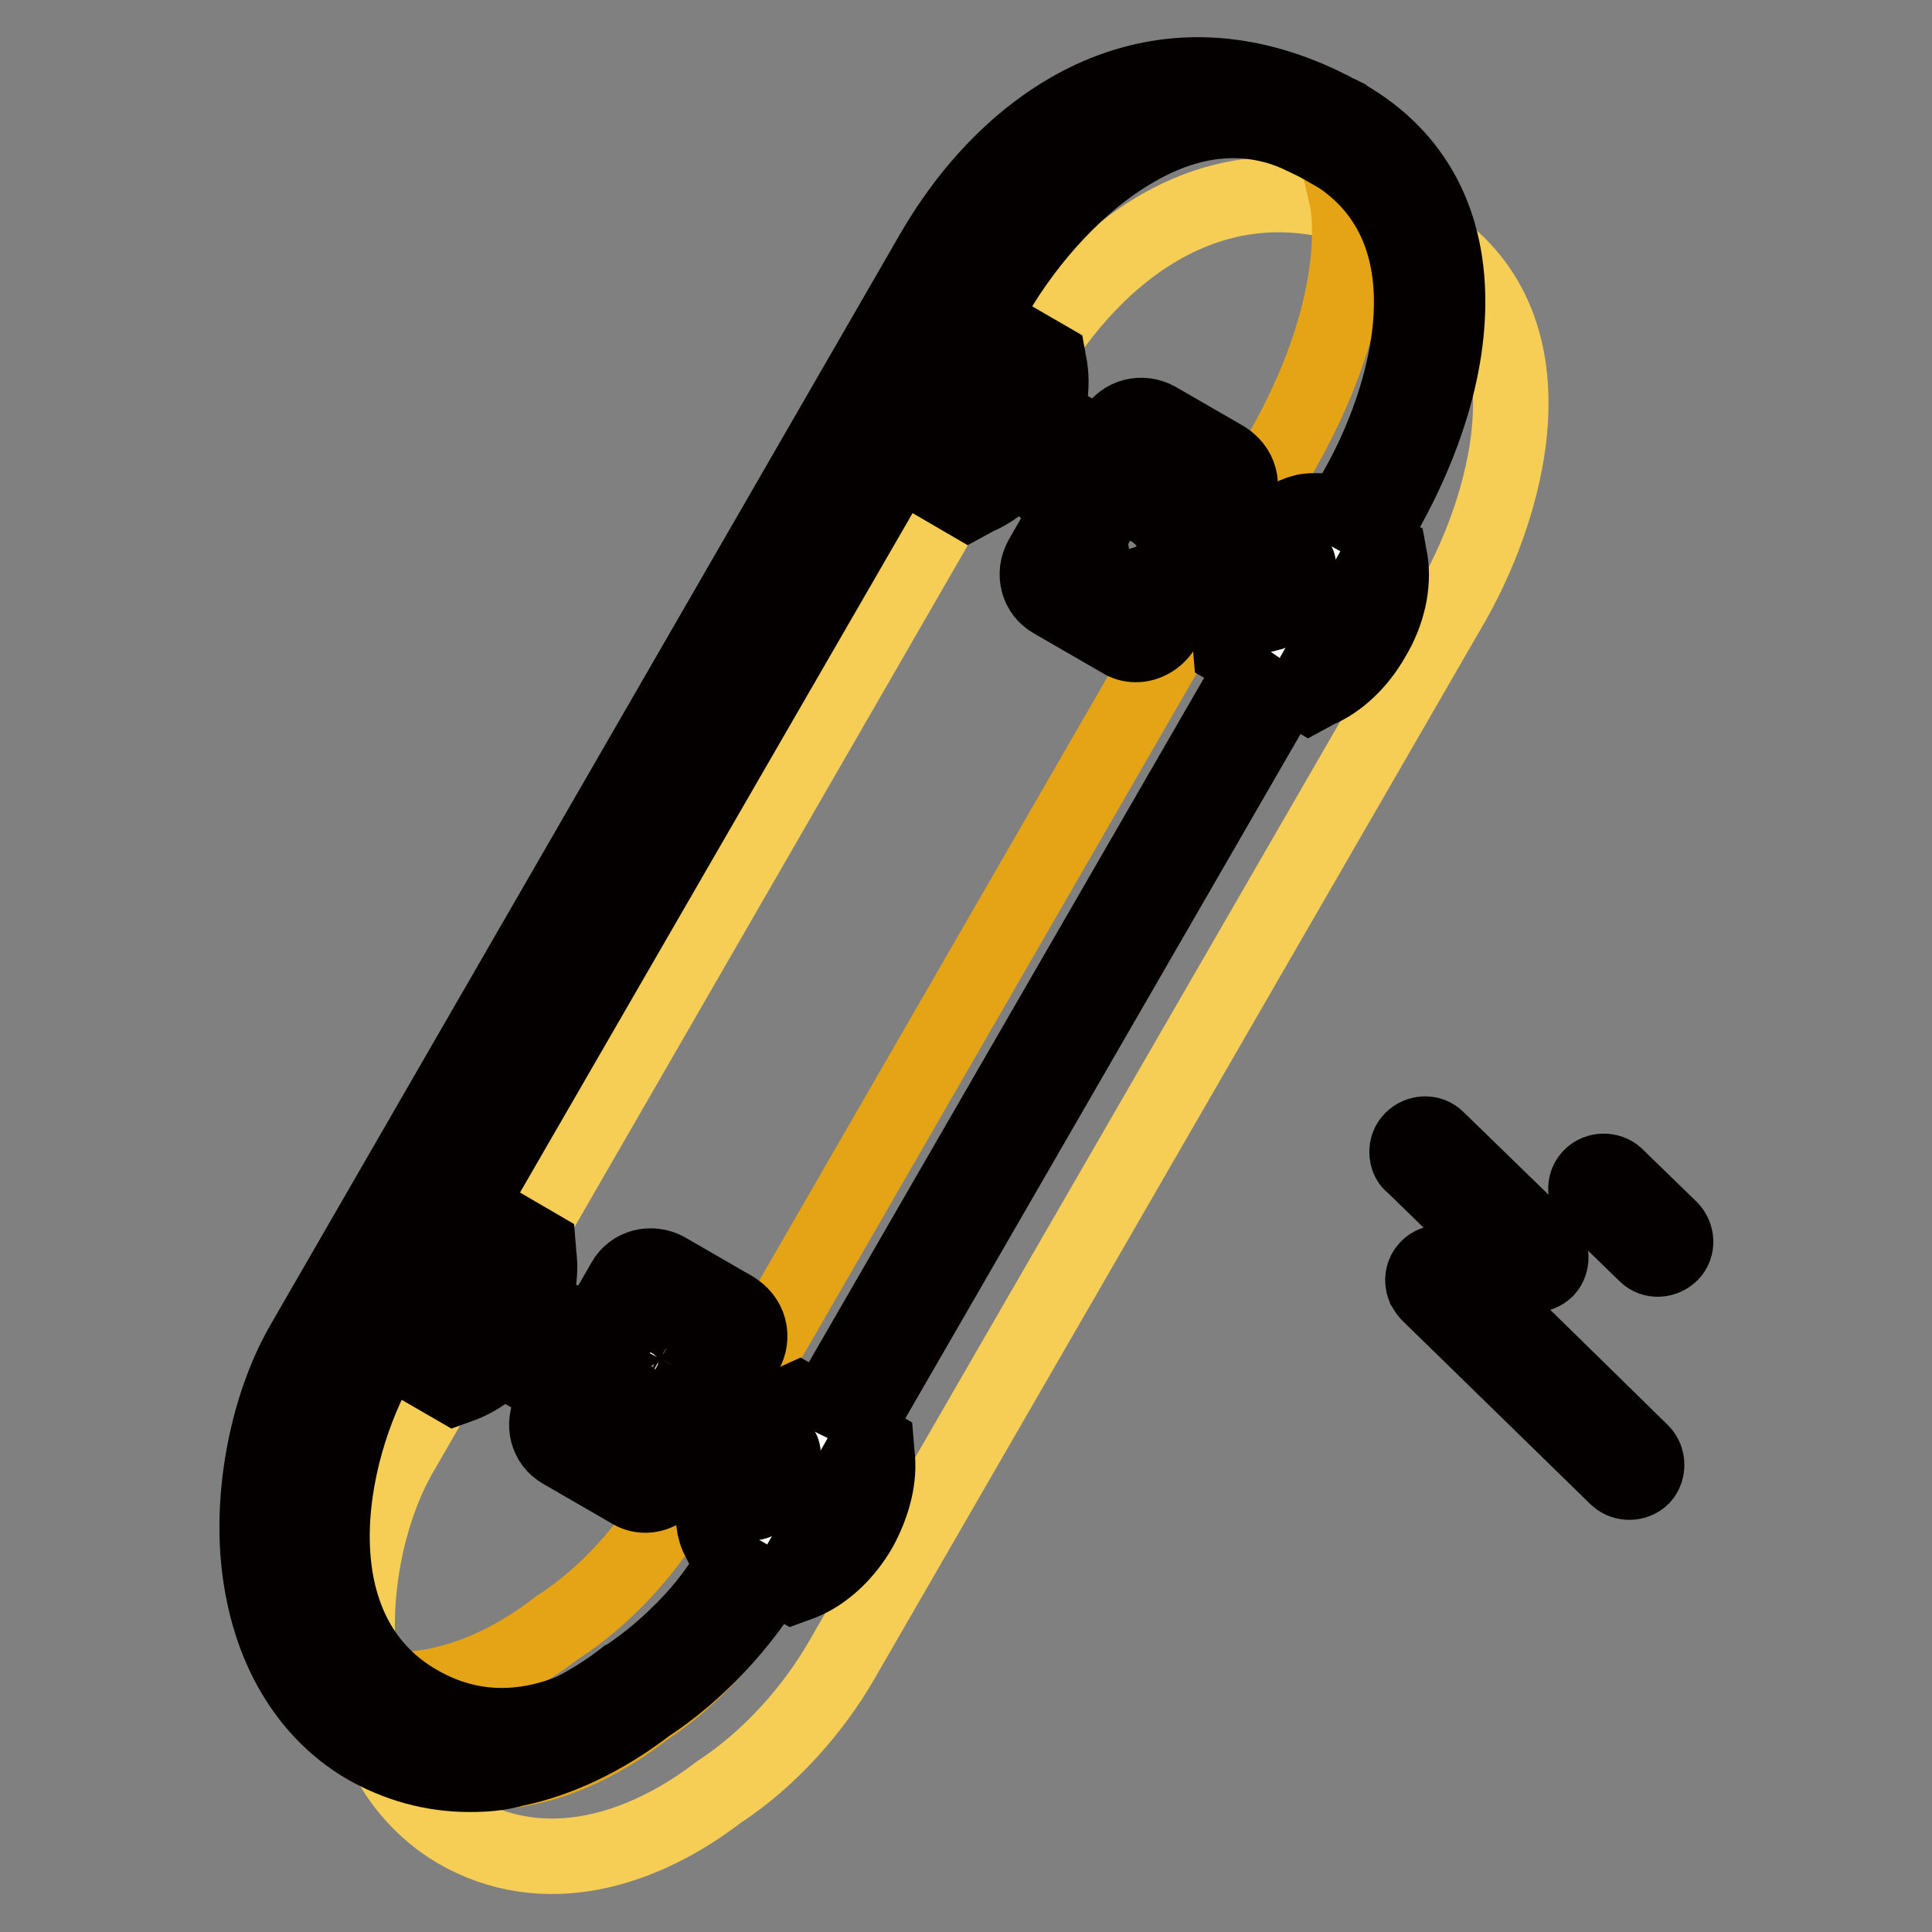 <?xml version="1.0" encoding="utf-8"?>
<!-- Svg Vector Icons : http://www.onlinewebfonts.com/icon -->
<!DOCTYPE svg PUBLIC "-//W3C//DTD SVG 1.1//EN" "http://www.w3.org/Graphics/SVG/1.1/DTD/svg11.dtd">
<svg version="1.1" xmlns="http://www.w3.org/2000/svg" xmlns:xlink="http://www.w3.org/1999/xlink" x="0px" y="0px" viewBox="0 0 256 256" enable-background="new 0 0 256 256" xml:space="preserve">
<rect x="0" y="0" width="256" height="256" fill="#808080" stroke="none"/>
<g> <path stroke-width="10" fill-opacity="0" stroke="#040000"  d="M186.6,153.5c-0.3-0.8-0.2-1.8,0.5-2.5c0.9-0.9,2.4-1,3.3-0.1l14.4,14c0.9,0.9,0.9,2.4,0.1,3.3 c-0.9,0.9-2.4,0.9-3.3,0.1l-14.4-14C186.9,154.1,186.7,153.8,186.6,153.5L186.6,153.5z M188.7,170.5c-0.3-0.8-0.2-1.8,0.5-2.5 c0.9-0.9,2.4-0.9,3.3-0.1l25,24.5c0.9,0.9,0.9,2.4,0.1,3.3c-0.9,0.9-2.4,0.9-3.3,0.1l-25-24.4C189,171.1,188.9,170.8,188.7,170.5 L188.7,170.5z M210.3,158.4c-0.3-0.8-0.2-1.8,0.5-2.5c0.9-0.9,2.4-0.9,3.3-0.1l7.2,7c0.9,0.9,1,2.4,0.1,3.3c-0.9,0.9-2.4,1-3.3,0.1 l-7.2-7C210.6,158.9,210.4,158.6,210.3,158.4L210.3,158.4z"/> <path stroke-width="10" fill-opacity="0" stroke="#ffffff"  d="M177,17.7c-0.7-0.4-1.5-0.8-2.2-1.1c-23.8-11.9-41.2,4.4-49.2,18.2L42.2,179.3c-8,13.8-9.5,39.9,7.3,50 c11.8,6.9,24.9,2.6,34.8-5c6.9-4.5,12.6-11.1,16.2-17.3l81.2-140.6C189.3,52.9,195.9,28.6,177,17.7z"/> <path stroke-width="10" fill-opacity="0" stroke="#f6cd55"  d="M187.8,31c-0.7-0.4-1.5-0.8-2.2-1.1c-23.8-11.9-41.2,4.4-49.2,18.2L53.1,192.5c-8,13.8-9.5,39.9,7.3,50 c11.8,6.9,24.9,2.6,34.8-5c6.9-4.5,12.6-11.1,16.2-17.3l81.2-140.6C200.2,66.1,206.8,41.9,187.8,31z"/> <path stroke-width="10" fill-opacity="0" stroke="#e4a416"  d="M178.5,26.4c0,0,3.4,14.7-11.1,37.5L89.4,199.1c-3.4,5.9-8.9,12.3-15.6,16.6c-8.8,6.8-20.3,10.9-30.9,6.1 c2,3.9,4.9,7.3,9,9.7c11.3,6.6,23.9,2.5,33.4-4.9c6.6-4.3,12.2-10.7,15.6-16.6l78-135.2C186.4,61.9,196.7,36.9,178.5,26.4 L178.5,26.4z"/> <path stroke-width="10" fill-opacity="0" stroke="#040000"  d="M62.2,235.1c-4.9,0-9.6-1.3-13.9-3.8h0c-8.2-4.9-13.2-14-14.1-25.5c-0.7-9.5,1.6-20.2,6-27.8l83.4-144.5 c9.8-17,28.8-31,52.4-19.2l0.1,0.1c0.5,0.2,1,0.5,1.5,0.7l0.4,0.2v0c0.1,0.1,0.2,0.1,0.3,0.2c9.2,5.3,13.8,14.1,13.5,25.5 c-0.3,11.8-5.8,22.4-8,26.4l-81.2,140.6c-4.1,7.1-10.3,13.7-16.9,18c-5.6,4.3-11.7,7.2-17.6,8.4C66,235,64.1,235.1,62.2,235.1z  M50.7,227.2c3.9,2.3,7.8,3.1,11.5,3.1c9,0,16.9-5.1,20.6-8l0.2-0.1c5.9-3.9,11.7-10,15.4-16.5l81.2-140.6c7-12.1,14-35.2-3.7-45.4 c-0.6-0.4-1.3-0.7-2-1l-2.1-1v0c-9.2-4-18.1-3.9-26.3,0.4c-9.2,4.7-15,13.2-17.7,17.9L44.3,180.5c-4,6.8-6,16.4-5.4,25 C39.7,215.4,43.8,223.1,50.7,227.2z"/> <path stroke-width="10" fill-opacity="0" stroke="#040000"  d="M66.5,231c-4.3,0-8.4-1.1-12.3-3.4c-17.6-10.2-13.9-34.9-5.6-49.2l81.2-140.6c4.7-8.1,11.6-15.4,18.6-19.7 c9.4-5.7,18.9-6.1,27.5-1.1l-1.2,2.1c-7.9-4.5-16.3-4.2-25,1.1c-6.7,4-13.3,11.1-17.8,18.8L50.6,179.7 c-7.8,13.5-11.4,36.6,4.8,45.9c17.1,9.9,34.9-6.3,42.1-18.8l2.1,1.2c-4.5,7.8-11.5,14.9-18.7,18.9C76.1,229.7,71.2,231,66.5,231z" /> <path stroke-width="10" fill-opacity="0" stroke="#d1d2d3"  d="M148.8,83.7l-8.5-4.9c-1.5-0.9-2-2.8-1.2-4.3l9.5-16.4c0.9-1.5,2.8-2,4.3-1.2l8.5,4.9 c1.5,0.9,2,2.8,1.2,4.3l-9.5,16.4C152.3,84,150.4,84.5,148.8,83.7z"/> <path stroke-width="10" fill-opacity="0" stroke="#040000"  d="M150.5,85.4c-0.7,0-1.4-0.2-2-0.6l-9-5.2c-2-1.1-2.6-3.6-1.5-5.6l9.7-16.9c1.1-2,3.6-2.6,5.6-1.5l9,5.2 c0.9,0.6,1.6,1.4,1.9,2.5c0.3,1.1,0.1,2.2-0.4,3.1l-9.7,16.9C153.3,84.6,151.9,85.4,150.5,85.4L150.5,85.4z M149.7,82.7 c0.4,0.2,0.8,0.3,1.3,0.2c0.4-0.1,0.8-0.4,1-0.8l9.7-16.9c0.5-0.8,0.2-1.8-0.6-2.3l-9-5.2c-0.8-0.5-1.8-0.2-2.3,0.6L140,75.2 c-0.5,0.8-0.2,1.8,0.6,2.3L149.7,82.7z"/> <path stroke-width="10" fill-opacity="0" stroke="#d1d2d3"  d="M173.6,89.4c2.3-1,4.6-3.1,6.2-5.9c1.7-3,2.4-6.1,2-8.7l-7.9-4.6c-1.7,0-4.4,2.1-6.5,6 c-2.2,4.2-2.3,5.9-2,8.4L173.6,89.4z"/> <path stroke-width="10" fill-opacity="0" stroke="#040000"  d="M173.4,92.1l-10.3-6l-0.1-1.2c-0.3-2.9-0.1-5.1,2.3-9.8c2.3-4.5,5.6-7.4,8.6-7.4h0.6l9.5,5.5l0.2,1.1 c0.5,3.1-0.3,6.9-2.3,10.2c-1.8,3.2-4.5,5.8-7.4,7L173.4,92.1z M167.6,83.2l6,3.5c1.5-0.9,3-2.5,4.1-4.4c1.1-2,1.8-4.1,1.8-6 l-6.1-3.5c-0.8,0.4-2.4,1.7-3.9,4.6C167.9,80.5,167.6,81.9,167.6,83.2z"/> <path stroke-width="10" fill-opacity="0" stroke="#040000"  d="M167.7,86.9l-0.9-2.2c2.1-0.9,4.2-2.9,5.7-5.4c1.5-2.6,2.2-5.6,1.8-7.9l2.4-0.4c0.4,2.9-0.3,6.3-2.1,9.4 C172.7,83.4,170.3,85.7,167.7,86.9L167.7,86.9z"/> <path stroke-width="10" fill-opacity="0" stroke="#ffffff"  d="M136.9,55.3l33.9,19.6l-2.9,5.1c0,0-4.7-3.2-7.9-3.2c-3.2-0.1-5.7,0.8-6.6,1.2c-0.9,0.4-4.1,2.1-7,0.4 c-2.9-1.7-3-5.3-3.1-6.3s-0.7-3.6-2.3-6.3s-6.9-5.3-6.9-5.3L136.9,55.3z"/> <path stroke-width="10" fill-opacity="0" stroke="#040000"  d="M167.9,81.2c-0.2,0-0.5-0.1-0.7-0.2c-1.2-0.8-4.9-3-7.2-3c-2.8,0-5.1,0.7-6.1,1.1c-0.1,0-0.2,0.1-0.3,0.1 c-1.3,0.6-4.6,2.1-7.8,0.3c-3.2-1.8-3.6-5.5-3.7-6.9c0-0.1,0-0.2,0-0.3c-0.1-1.1-0.7-3.5-2.1-5.8c-1.2-2-5-4.2-6.4-4.9 c-0.3-0.2-0.5-0.4-0.6-0.7c-0.1-0.3-0.1-0.7,0.1-0.9l2.8-5.1c0.2-0.3,0.4-0.5,0.7-0.6c0.3-0.1,0.6-0.1,0.9,0.1l33.9,19.6 c0.3,0.2,0.5,0.4,0.6,0.7c0.1,0.3,0,0.6-0.1,0.9l-2.9,5.1c-0.2,0.3-0.4,0.5-0.8,0.6C168.1,81.2,168,81.2,167.9,81.2z M159.7,75.6 h0.3c2.5,0,5.8,1.7,7.4,2.7l1.7-3L137.3,57l-1.6,3c4.6,2.5,6.1,4.9,6.3,5.2c2,3.3,2.4,6.4,2.5,6.8c0,0.1,0,0.2,0,0.3 c0.1,1.1,0.4,3.8,2.5,5c2.1,1.2,4.6,0.1,5.6-0.3c0.1-0.1,0.2-0.1,0.3-0.1C153.2,76.7,156,75.6,159.7,75.6L159.7,75.6z"/> <path stroke-width="10" fill-opacity="0" stroke="#ffffff"  d="M151.1,74.3c-0.6,1.1-2,1.4-3,0.8c-1.1-0.6-1.4-1.9-0.8-3c0.6-1.1,2-1.4,3-0.8 C151.3,71.9,151.7,73.2,151.1,74.3z"/> <path stroke-width="10" fill-opacity="0" stroke="#040000"  d="M149.2,76.5c-0.6,0-1.2-0.2-1.7-0.4c-0.8-0.4-1.3-1.2-1.6-2.1c-0.2-0.9-0.1-1.8,0.3-2.6 c0.9-1.6,3-2.2,4.6-1.2c0.8,0.4,1.3,1.2,1.6,2.1c0.2,0.9,0.1,1.8-0.3,2.6C151.5,75.9,150.4,76.5,149.2,76.5L149.2,76.5z  M149.2,72.2c-0.3,0-0.7,0.2-0.8,0.5c-0.1,0.2-0.2,0.5-0.1,0.7c0.1,0.3,0.2,0.5,0.4,0.6c0.5,0.3,1.1,0.1,1.3-0.4 c0.1-0.2,0.2-0.5,0.1-0.7c-0.1-0.3-0.2-0.5-0.4-0.6C149.5,72.2,149.4,72.2,149.2,72.2L149.2,72.2z"/> <path stroke-width="10" fill-opacity="0" stroke="#d1d2d3"  d="M128.4,63.8c2.3-1,4.6-3.1,6.2-5.9c1.7-3,2.4-6.1,2-8.7l-7.9-4.6c-1.7,0-4.4,2.1-6.5,6 c-2.2,4.2-2.3,5.9-2,8.4L128.4,63.8L128.4,63.8z"/> <path stroke-width="10" fill-opacity="0" stroke="#040000"  d="M128.3,66.5l-10.3-6l-0.1-1.2c-0.3-2.9-0.1-5.1,2.3-9.8c2.3-4.5,5.6-7.4,8.6-7.4h0.6l9.5,5.5l0.2,1.1 c0.5,3.1-0.3,6.9-2.3,10.2c-1.8,3.2-4.5,5.8-7.4,7L128.3,66.5z M122.5,57.6l6,3.5c1.5-0.9,3-2.5,4.1-4.4c1.1-2,1.8-4.1,1.8-6 l-6.1-3.5c-0.8,0.4-2.4,1.7-3.9,4.6C122.8,54.8,122.5,56.2,122.5,57.6z"/> <path stroke-width="10" fill-opacity="0" stroke="#040000"  d="M122.6,61.2l-0.9-2.2c2.1-0.9,4.2-2.9,5.7-5.4c1.5-2.6,2.2-5.6,1.8-7.9l2.4-0.4c0.4,2.9-0.3,6.3-2.1,9.4 C127.6,57.7,125.2,60.1,122.6,61.2L122.6,61.2z"/> <path stroke-width="10" fill-opacity="0" stroke="#d1d2d3"  d="M96.4,174.5l-8.5-4.9c-1.5-0.9-3.5-0.3-4.3,1.2l-9.5,16.4c-0.9,1.5-0.3,3.5,1.2,4.3l8.5,4.9 c1.5,0.9,3.5,0.3,4.3-1.2l9.5-16.4C98.4,177.3,97.9,175.3,96.4,174.5z"/> <path stroke-width="10" fill-opacity="0" stroke="#040000"  d="M85.5,198.1c-0.7,0-1.4-0.2-2-0.6l-9-5.2c-2-1.1-2.6-3.6-1.5-5.6l9.7-16.9c1.1-2,3.6-2.6,5.6-1.5l9,5.2 c0.9,0.6,1.6,1.4,1.9,2.5c0.3,1.1,0.1,2.2-0.4,3.1L89,196C88.3,197.3,86.9,198.1,85.5,198.1z M86.2,170.2c-0.2,0-0.3,0-0.4,0.1 c-0.4,0.1-0.8,0.4-1,0.8L75,187.9c-0.5,0.8-0.2,1.8,0.6,2.3l9,5.2c0.8,0.5,1.8,0.2,2.3-0.6l9.7-16.9c0.2-0.4,0.3-0.8,0.2-1.3 c-0.1-0.4-0.4-0.8-0.8-1l-9-5.2C86.8,170.3,86.5,170.2,86.2,170.2z"/> <path stroke-width="10" fill-opacity="0" stroke="#d1d2d3"  d="M113.8,193c0.3,2.5-0.4,5.5-2,8.4c-1.7,3-4.1,5.1-6.5,6l-7.9-4.6c-0.9-1.5-0.4-4.9,2-8.7c2.6-4,4-5,6.2-5.9 L113.8,193z"/> <path stroke-width="10" fill-opacity="0" stroke="#040000"  d="M105.1,210.1l-9.5-5.5l-0.3-0.6c-1.5-2.6-0.7-6.9,2.1-11.1c2.8-4.4,4.6-5.7,7.3-6.9l1.1-0.5l10.3,6l0.1,1.2 c0.4,3.1-0.5,6.6-2.3,9.9c-1.9,3.3-4.7,5.9-7.7,7.1L105.1,210.1L105.1,210.1z M99.3,201.2l6.1,3.5c1.6-0.9,3.1-2.6,4.3-4.5 c1.1-1.9,1.7-4,1.8-5.8l-6-3.5c-1.2,0.6-2.2,1.6-4.1,4.5C99.6,198.2,99.2,200.3,99.3,201.2z"/> <path stroke-width="10" fill-opacity="0" stroke="#040000"  d="M99.3,204.9l-0.9-2.2c2.2-0.8,4.4-2.9,5.9-5.5c1.5-2.6,2.2-5.3,1.9-7.6l2.4-0.3c0.3,2.8-0.4,6.1-2.2,9.1 C104.6,201.4,102,203.8,99.3,204.9z"/> <path stroke-width="10" fill-opacity="0" stroke="#ffffff"  d="M65.9,178.2l33.9,19.6l2.9-5.1c0,0-5.1-2.5-6.7-5.2c-1.6-2.7-2.2-5.4-2.3-6.3c-0.1-1-0.2-4.6-3.1-6.3 c-2.9-1.7-6.1,0.1-7,0.4c-0.9,0.4-3.5,1.2-6.6,1.2c-3.2-0.1-8.1-3.3-8.1-3.3L65.9,178.2z"/> <path stroke-width="10" fill-opacity="0" stroke="#040000"  d="M99.8,199.1c-0.2,0-0.4-0.1-0.6-0.2l-33.9-19.6c-0.3-0.2-0.5-0.4-0.6-0.7c-0.1-0.3,0-0.6,0.1-0.9l3-5 c0.2-0.3,0.4-0.5,0.8-0.6c0.3-0.1,0.7,0,0.9,0.2c1.3,0.9,5.1,3.1,7.4,3.1c2.8,0,5.1-0.7,6.1-1.1c0.1,0,0.2-0.1,0.3-0.1 c1.3-0.6,4.6-2.1,7.8-0.3c3.2,1.8,3.6,5.5,3.7,6.9c0,0.1,0,0.2,0,0.3c0.1,1.1,0.7,3.5,2.1,5.8c1.2,2,4.9,4.1,6.2,4.7 c0.3,0.2,0.5,0.4,0.6,0.7c0.1,0.3,0.1,0.7-0.1,0.9l-2.9,5.1C100.7,198.8,100.2,199.1,99.8,199.1z M67.6,177.8l31.8,18.4l1.7-3 c-1.7-0.9-4.8-2.9-6.1-5.1c-2-3.3-2.4-6.4-2.5-6.8c0-0.1,0-0.2,0-0.3c-0.1-1.1-0.4-3.8-2.5-5c-2.1-1.2-4.6-0.1-5.6,0.3 c-0.1,0.1-0.2,0.1-0.3,0.1c-0.3,0.1-3.2,1.3-7.1,1.3c-0.3,0-3.2-0.1-7.7-2.9L67.6,177.8L67.6,177.8z"/> <path stroke-width="10" fill-opacity="0" stroke="#ffffff"  d="M89.4,181.1c0.6-1.1,0.2-2.4-0.8-3c-1.1-0.6-2.4-0.2-3,0.8c-0.6,1-0.2,2.4,0.8,3 C87.4,182.5,88.8,182.1,89.4,181.1z"/> <path stroke-width="10" fill-opacity="0" stroke="#040000"  d="M87.5,183.4c-0.6,0-1.2-0.2-1.7-0.4c-1.6-0.9-2.2-3-1.2-4.6c0.4-0.8,1.2-1.3,2.1-1.6 c0.9-0.2,1.8-0.1,2.6,0.3c1.6,0.9,2.2,3,1.2,4.6c-0.4,0.8-1.2,1.3-2.1,1.6C88.1,183.4,87.8,183.4,87.5,183.4z M87.5,179 c-0.1,0-0.2,0-0.3,0c-0.3,0.1-0.4,0.2-0.6,0.4c-0.3,0.5-0.1,1.1,0.4,1.3c0.2,0.1,0.5,0.2,0.7,0.1c0.3-0.1,0.4-0.2,0.6-0.4 c0.3-0.5,0.1-1.1-0.4-1.3C87.8,179.1,87.7,179,87.5,179z"/> <path stroke-width="10" fill-opacity="0" stroke="#d1d2d3"  d="M69,166.7c0.3,2.5-0.4,5.5-2,8.4c-1.7,3-4.1,5.1-6.5,6l-7.9-4.6c-0.9-1.5-0.4-4.9,2-8.7c2.6-4,4-5,6.2-5.9 L69,166.7z"/> <path stroke-width="10" fill-opacity="0" stroke="#040000"  d="M60.3,183.8l-9.5-5.5l-0.3-0.6c-1.5-2.6-0.7-6.9,2.1-11.1c2.8-4.4,4.6-5.7,7.3-6.9l1.1-0.5l10.3,6l0.1,1.2 c0.4,3.1-0.5,6.6-2.3,9.9c-1.9,3.4-4.7,5.9-7.7,7.1L60.3,183.8L60.3,183.8z M54.5,174.9l6.1,3.5c1.6-0.9,3.1-2.6,4.3-4.5 c1.1-1.9,1.7-4,1.8-5.8l-6-3.5c-1.2,0.6-2.2,1.6-4.1,4.5C54.8,172,54.5,174,54.5,174.9L54.5,174.9z"/> <path stroke-width="10" fill-opacity="0" stroke="#040000"  d="M54.6,178.6l-0.9-2.2c2.2-0.8,4.4-2.9,5.9-5.5c1.5-2.6,2.2-5.3,1.9-7.6l2.4-0.3c0.3,2.8-0.4,6.1-2.2,9.1 C59.9,175.2,57.3,177.6,54.6,178.6z"/></g>
</svg>
